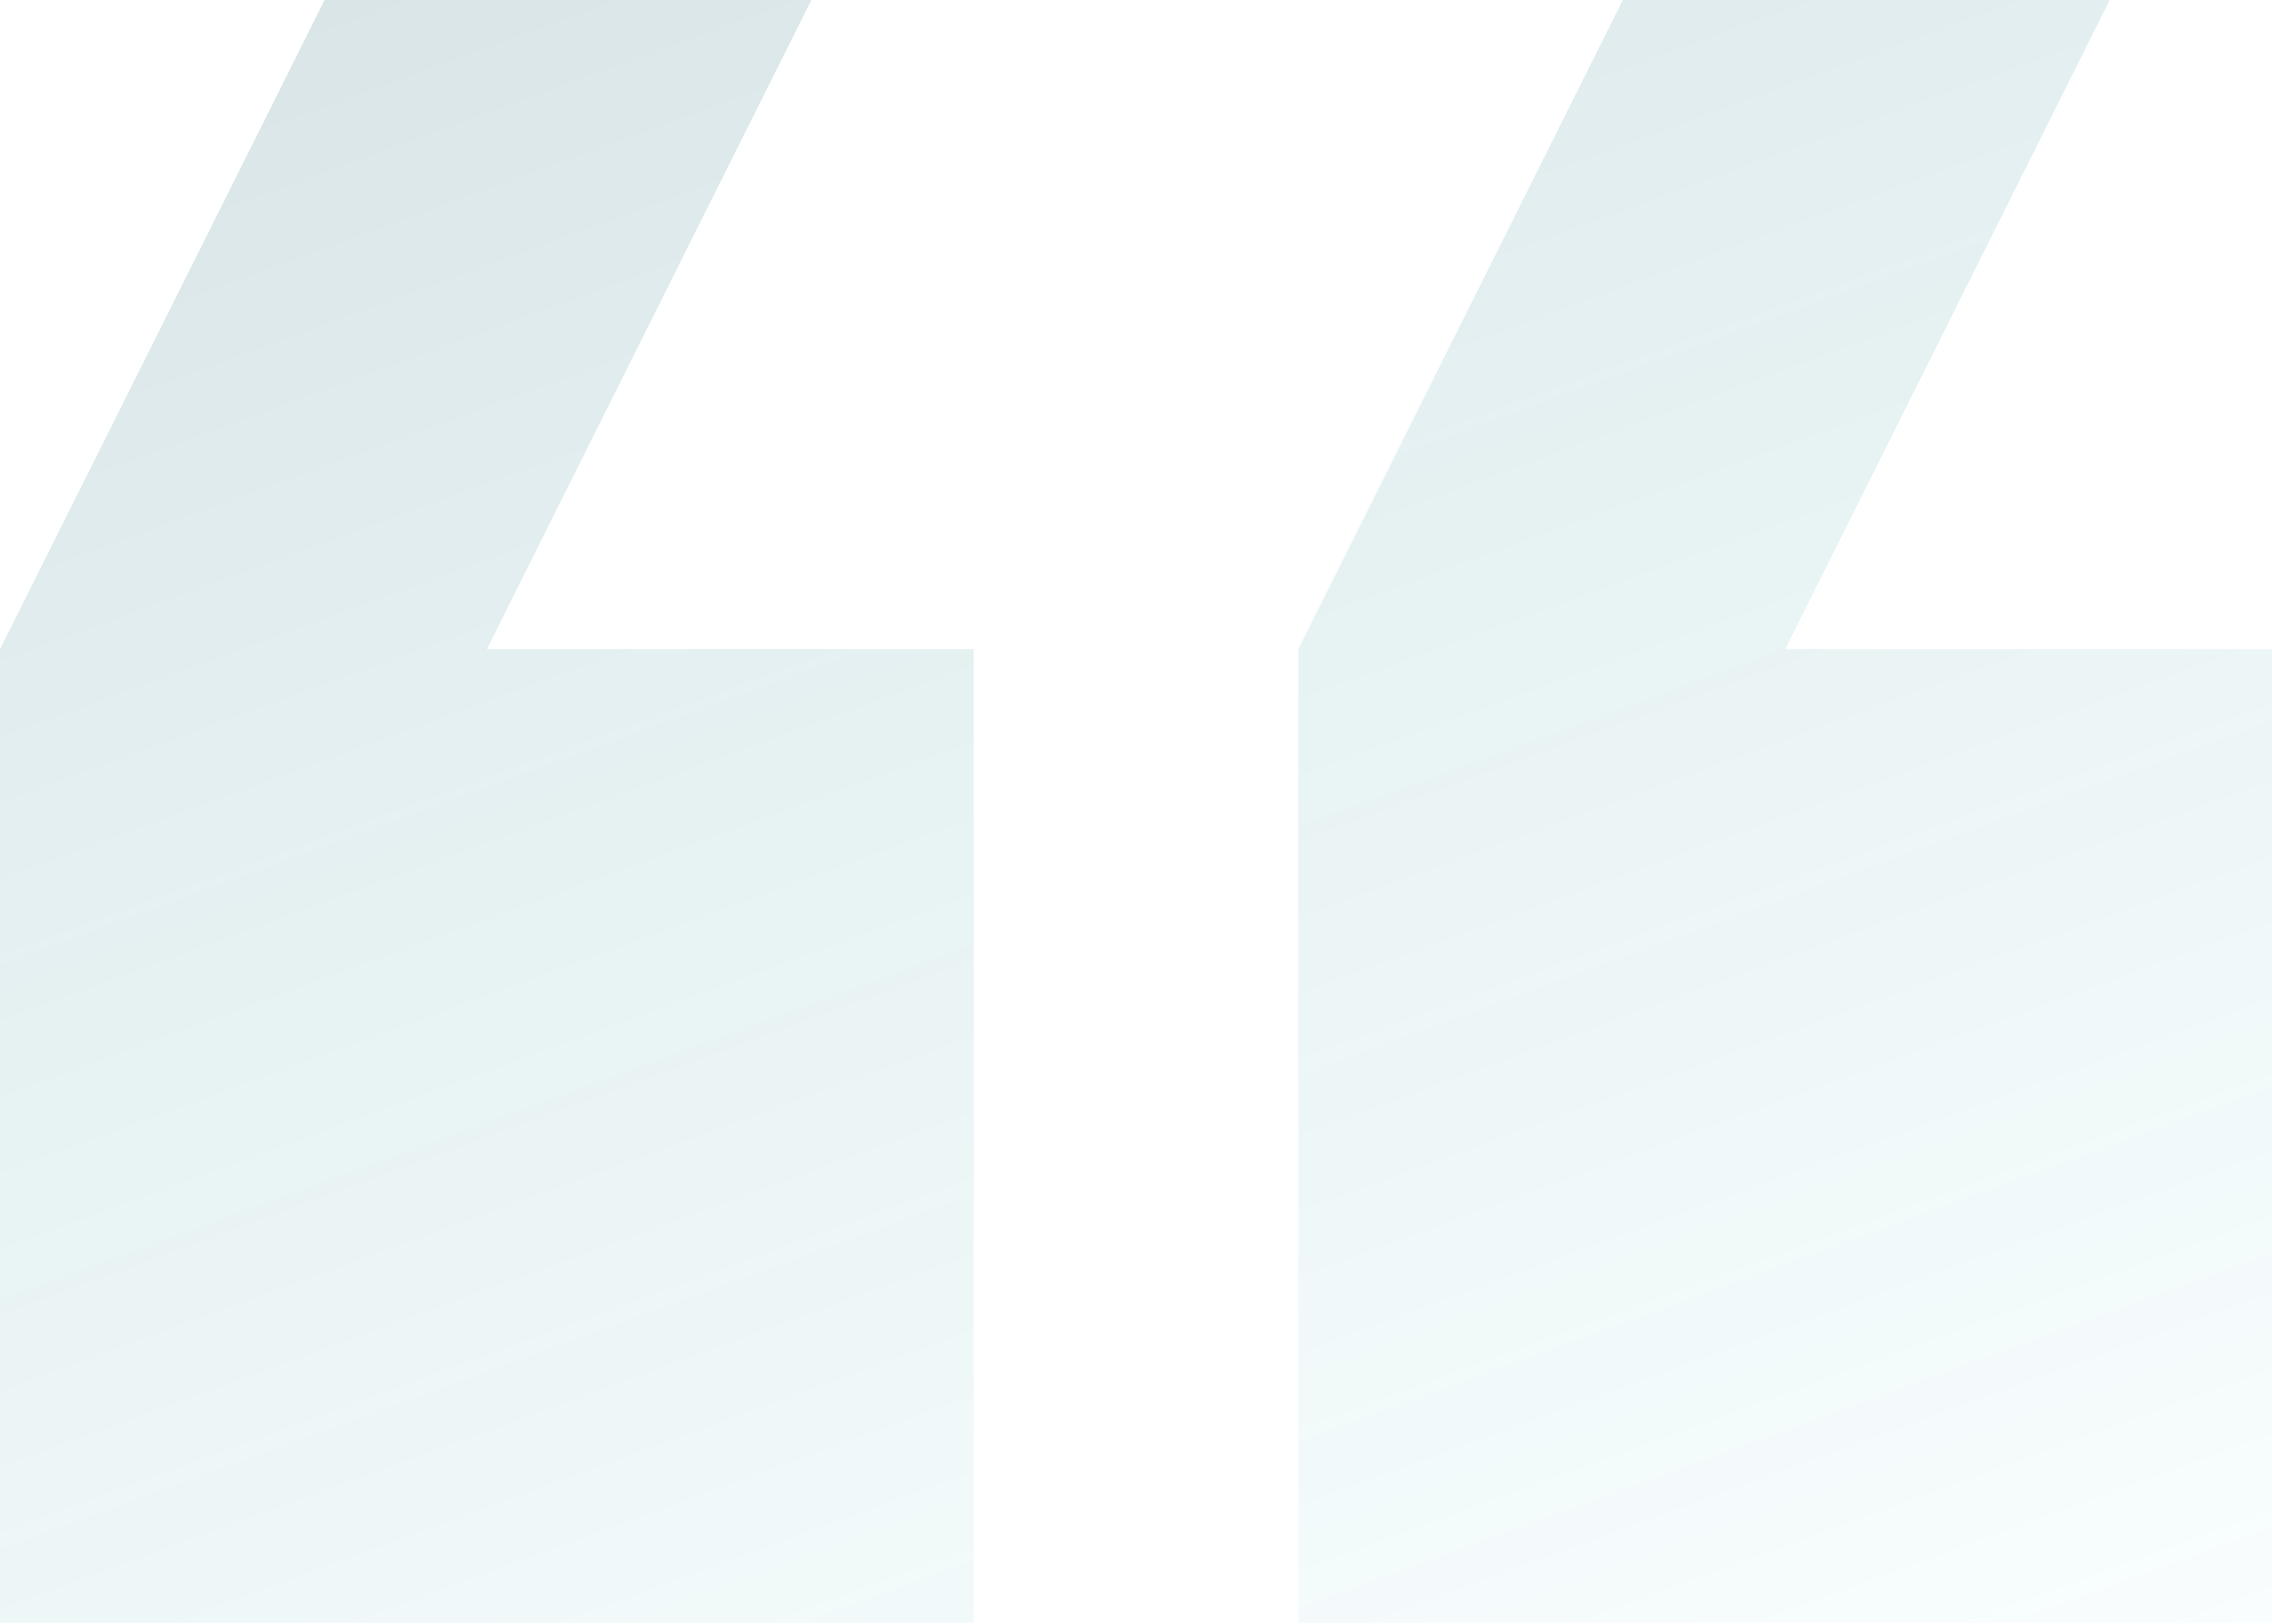 <svg xmlns="http://www.w3.org/2000/svg" width="512" height="366" viewBox="0 0 512 366" fill="none"><g opacity="0.15"><path d="M512 146.285H402.286L475.429 5.44951e-05H365.715L292.572 146.285V365.713H512V146.285ZM219.428 365.713V146.285H109.714L182.858 5.44951e-05H73.143L6.5401e-06 146.285V365.713H219.428Z" fill="url(#paint0_linear_11_3)"></path></g><defs><linearGradient id="paint0_linear_11_3" x1="122" y1="-19.5" x2="323.5" y2="533" gradientUnits="userSpaceOnUse"><stop stop-color="#03535A"></stop><stop offset="1" stop-color="#06B1C0" stop-opacity="0"></stop></linearGradient></defs></svg>